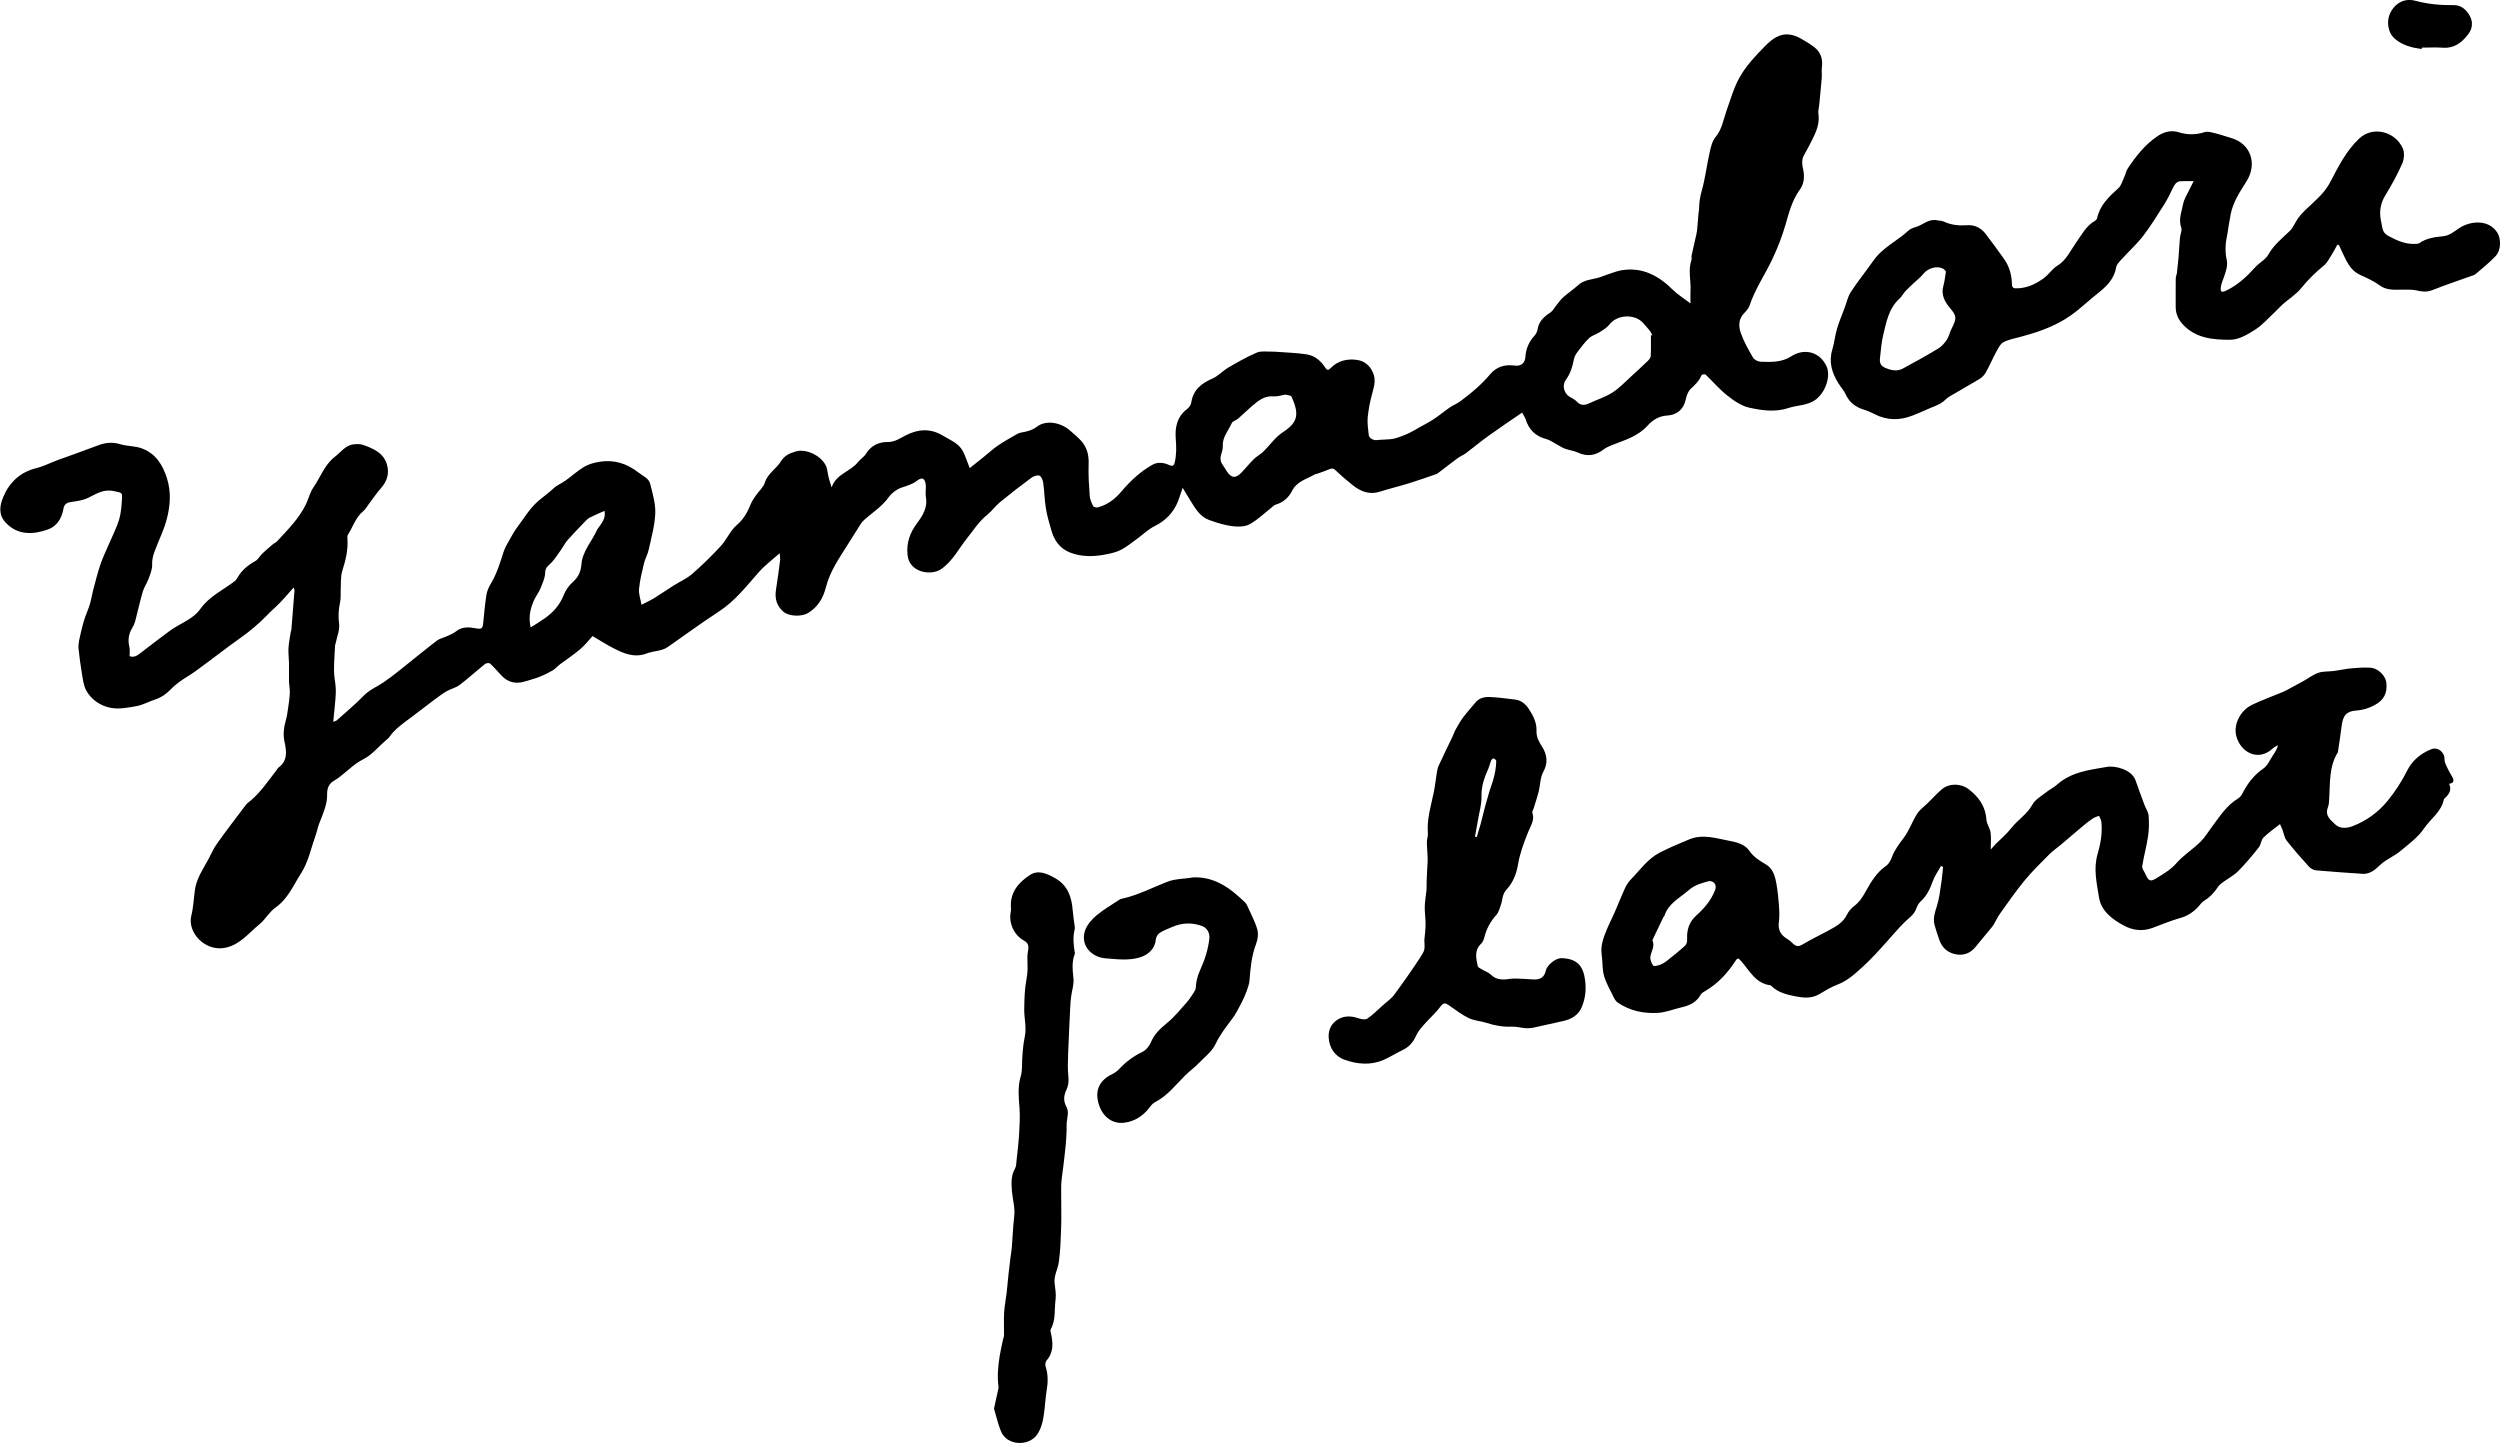 <?xml version="1.0" encoding="UTF-8"?><svg id="b" xmlns="http://www.w3.org/2000/svg" width="566.45" height="326.97" viewBox="0 0 566.45 326.97"><g id="c"><path d="M344.87,93.49c-2.57,1.77-5.11,3.47-7.59,5.25-1.76,1.26-3.42,2.66-5.15,3.96-.57.42-1.26.68-1.83,1.1-1.42,1.04-2.8,2.13-4.2,3.19-.22.17-.44.36-.69.44-2.03.7-4.06,1.42-6.11,2.06-2.21.68-4.47,1.22-6.67,1.92-2.38.76-4.34-.06-6.14-1.48-1.37-1.08-2.68-2.23-3.95-3.43-.54-.51-.93-.35-1.48-.12-.88.38-1.81.67-2.71.99-.11.04-.25.02-.35.08-1.87,1.09-4.14,1.57-5.25,3.78-.78,1.54-2.02,2.63-3.73,3.12-.32.09-.58.38-.85.6-1.67,1.31-3.21,2.84-5.04,3.84-1.08.59-2.65.6-3.94.43-1.77-.23-3.51-.78-5.2-1.39-2.14-.77-3.21-2.7-4.33-4.51-.52-.84-1.03-1.69-1.7-2.8-.45,1.31-.71,2.21-1.05,3.07-1.03,2.56-2.79,4.38-5.3,5.62-1.42.7-2.61,1.88-3.91,2.83-1.18.85-2.32,1.79-3.59,2.48-.98.53-2.13.81-3.24,1.04-2.87.59-5.75.71-8.52-.41-2.26-.91-3.51-2.76-4.15-5.03-.46-1.63-.95-3.26-1.22-4.92-.31-1.9-.34-3.85-.6-5.76-.08-.61-.4-1.46-.85-1.66-.46-.2-1.33.1-1.82.46-2.41,1.78-4.78,3.61-7.09,5.51-1.08.88-1.9,2.08-2.99,2.94-1.86,1.49-3.06,3.46-4.52,5.27-1.91,2.38-3.28,5.25-5.93,7.03-2.21,1.48-7.1.79-7.54-3.17-.32-2.86.54-5.15,2.24-7.41,1.24-1.65,2.34-3.51,1.91-5.84-.18-.97.11-2.03-.07-3.01-.24-1.27-.9-1.45-1.92-.65-1.08.85-2.34,1.16-3.6,1.6-1.08.38-2.18,1.22-2.85,2.16-1.48,2.08-3.59,3.4-5.43,5.03-.32.28-.63.59-.85.94-1,1.55-1.97,3.12-2.95,4.68-1.94,3.1-4.06,6.09-4.98,9.73-.62,2.43-1.8,4.51-4.09,5.87-1.42.84-4.31.78-5.57-.33-1.57-1.39-1.97-3.05-1.65-5.04.36-2.22.64-4.44.93-6.67.05-.37-.04-.75-.1-1.53-1.72,1.53-3.32,2.71-4.61,4.16-2.85,3.18-5.41,6.6-9.08,8.99-3.96,2.59-7.79,5.39-11.67,8.1-1.42.99-3.19.85-4.71,1.44-2.8,1.08-5.18.07-7.54-1.14-1.55-.79-3.02-1.74-4.8-2.78-.74.81-1.66,2.01-2.78,2.97-1.45,1.24-3.07,2.29-4.6,3.44-.57.43-1.03,1.01-1.63,1.36-.97.57-1.99,1.07-3.04,1.48-1.09.43-2.24.72-3.36,1.06-1.98.59-3.72.19-5.17-1.32-.88-.91-1.69-1.89-2.61-2.75-.2-.19-.89-.13-1.14.07-1.95,1.56-3.79,3.26-5.79,4.77-.89.67-2.09.9-3.06,1.49-1.2.73-2.32,1.61-3.45,2.46-1.58,1.18-3.14,2.39-4.72,3.58-1.69,1.27-3.45,2.46-4.67,4.25-.23.34-.61.59-.93.87-1.63,1.42-3.07,3.22-4.94,4.15-2.58,1.28-4.34,3.54-6.77,4.95-1.03.59-1.51,1.68-1.47,2.95.06,2.38-.95,4.5-1.78,6.65-.34.87-.51,1.81-.82,2.69-1.04,2.91-1.67,6.11-3.31,8.64-1.72,2.65-2.95,5.76-5.76,7.73-1.45,1.01-2.36,2.77-3.75,3.89-2.35,1.9-4.24,4.44-7.44,5.2-4.69,1.11-8.89-3.37-7.91-7.26.48-1.9.54-3.9.82-5.85.37-2.58,1.84-4.68,3.04-6.89.65-1.2,1.18-2.48,1.97-3.57,2.12-2.97,4.34-5.87,6.54-8.78.28-.37.7-.64,1.07-.95,2.35-1.99,4.04-4.55,5.91-6.96.12-.16.19-.37.34-.48,2.16-1.54,1.91-3.72,1.43-5.84-.4-1.75-.14-3.38.32-5.04.23-.82.35-1.68.47-2.52.17-1.17.35-2.34.4-3.51.04-.9-.16-1.8-.18-2.71-.03-1.37.02-2.75,0-4.13-.02-1.11-.18-2.23-.12-3.33.07-1.23.33-2.44.51-3.66.03-.19.13-.37.15-.56.24-2.99.48-5.99.71-8.98,0-.09-.08-.2-.23-.53-.72.83-1.34,1.56-1.99,2.27-.58.64-1.19,1.26-1.8,1.87-.45.45-.94.85-1.39,1.29-.78.76-1.53,1.57-2.33,2.31-.95.86-1.92,1.7-2.93,2.48-1.28.99-2.61,1.89-3.91,2.85-2.62,1.95-5.21,3.93-7.85,5.86-1.11.81-2.33,1.47-3.45,2.27-.76.54-1.49,1.14-2.13,1.81-1.03,1.08-2.2,1.89-3.63,2.36-1.39.45-2.7,1.2-4.11,1.46-1.9.35-3.94.75-5.8.42-2.33-.42-4.45-1.79-5.64-3.95-.65-1.19-.78-2.69-1.02-4.07-.31-1.78-.53-3.58-.72-5.38-.07-.62,0-1.27.12-1.88.32-1.49.65-2.98,1.09-4.44.38-1.28.95-2.5,1.35-3.77.3-.97.43-1.99.69-2.98.53-2.01,1.02-4.03,1.69-6,.56-1.67,1.35-3.26,2.04-4.88.75-1.76,1.64-3.48,2.2-5.3.43-1.42.53-2.96.64-4.46.13-1.84,0-1.58-1.76-2-2.37-.57-4.04.62-5.93,1.53-1.07.52-2.32.71-3.51.87-1.09.14-1.84.34-2.06,1.63-.36,2.09-1.46,3.92-3.48,4.64-3.24,1.15-6.85,1.45-9.64-1.59-1.61-1.75-1.34-3.78-.52-5.73,1.43-3.42,3.89-5.69,7.59-6.59,1.59-.39,3.07-1.18,4.61-1.75,3.11-1.14,6.24-2.22,9.33-3.4,1.68-.64,3.28-.77,5.04-.24,1.56.47,3.32.37,4.83.93,3.13,1.16,4.75,3.7,5.72,6.83.99,3.17.72,6.3-.1,9.36-.63,2.37-1.77,4.61-2.63,6.93-.38,1.03-.7,2.04-.64,3.23.05,1.04-.42,2.14-.8,3.17-.37,1.01-1.02,1.93-1.33,2.96-.64,2.18-1.11,4.4-1.69,6.6-.15.57-.39,1.13-.7,1.63-.84,1.36-1.01,2.77-.63,4.33.16.63.03,1.33.03,2.04,1.12.43,1.91-.26,2.77-.93,2.07-1.63,4.2-3.19,6.3-4.77,2.29-1.72,5.23-2.55,6.97-5,2.01-2.84,5.13-4.25,7.77-6.28.27-.21.48-.52.65-.82.96-1.66,2.34-2.81,4.02-3.73.64-.36,1.03-1.16,1.59-1.7.79-.76,1.63-1.46,2.46-2.17.24-.2.58-.29.79-.51,2.46-2.67,5.07-5.22,6.67-8.56.59-1.24.9-2.65,1.67-3.76,1.6-2.33,2.53-5.15,4.87-6.95,1.39-1.06,2.43-2.69,4.39-2.83.68-.05,1.44-.07,2.06.16,2.24.82,4.49,1.74,5.3,4.3.64,2.04.14,3.85-1.3,5.47-1.01,1.14-1.86,2.43-2.79,3.65-.41.54-.74,1.17-1.24,1.58-1.73,1.41-2.32,3.54-3.46,5.31-.14.21-.15.54-.13.81.21,2.58-.4,5-1.17,7.45-.39,1.25-.26,2.67-.34,4.02-.06,1.05.07,2.14-.16,3.15-.36,1.6-.42,3.12-.21,4.78.17,1.37-.46,2.84-.74,4.26-.05.23-.17.45-.18.69-.09,1.91-.24,3.81-.23,5.72,0,1.26.3,2.51.38,3.77.06.91,0,1.82-.07,2.73-.13,1.61-.31,3.21-.49,5.04.45-.18.65-.2.77-.31,2.06-1.85,4.21-3.62,6.13-5.61,1.32-1.37,3.01-2.01,4.5-3.03,2.54-1.73,4.88-3.76,7.29-5.66,1.65-1.3,3.26-2.64,4.94-3.88.52-.39,1.24-.51,1.84-.79.78-.36,1.64-.65,2.3-1.18,1.45-1.17,3.05-1.02,4.66-.71,1.06.2,1.42.05,1.53-1.02.23-2.19.41-4.4.75-6.57.14-.9.55-1.81,1.03-2.6,1.32-2.21,2.05-4.62,2.83-7.05.43-1.34,1.26-2.57,1.94-3.83.34-.62.71-1.22,1.13-1.78,1.52-2.02,2.84-4.27,4.7-5.91,1.13-1,2.43-1.87,3.56-2.95.78-.74,1.86-1.16,2.75-1.8,1.41-1.01,2.71-2.21,4.2-3.1,1.01-.6,2.24-.93,3.41-1.13,3.32-.56,6.25.34,8.92,2.44,1,.78,2.33,1.27,2.65,2.57.54,2.2,1.23,4.47,1.14,6.68-.11,2.76-.9,5.49-1.49,8.22-.23,1.06-.81,2.05-1.07,3.11-.46,1.9-.93,3.82-1.12,5.77-.11,1.11.33,2.27.56,3.6,1.14-.59,2.03-.99,2.86-1.5,1.49-.92,2.93-1.92,4.41-2.86,1.39-.88,2.95-1.54,4.18-2.61,2.28-1.99,4.47-4.11,6.51-6.34,1.35-1.47,2.15-3.5,3.63-4.76,1.62-1.38,2.46-3.02,3.21-4.85.28-.68.73-1.29,1.15-1.9.67-.96,1.66-1.81,2-2.87.67-2.1,2.6-3.11,3.65-4.83.8-1.31,2-1.82,3.35-2.22,2.66-.81,6.76,1.47,7.14,4.25.18,1.3.54,2.57,1,3.89.98-3.05,4.26-3.57,5.97-5.74.53-.67,1.34-1.14,1.78-1.85,1.15-1.89,2.92-2.71,4.95-2.69,1.62.01,2.79-.85,4.05-1.5,2.87-1.47,5.65-1.64,8.47.07,1.65,1,3.56,1.7,4.52,3.53.58,1.1.94,2.32,1.53,3.82,1.19-.94,2.24-1.78,3.29-2.63,1.06-.85,2.06-1.79,3.18-2.54,1.4-.95,2.89-1.76,4.35-2.61.26-.15.59-.23.89-.29,1.28-.22,2.47-.51,3.59-1.36,1.95-1.49,5.26-1,7.42.9.84.73,1.7,1.45,2.46,2.26,1.39,1.5,1.85,3.3,1.77,5.36-.09,2.38.07,4.78.24,7.16.06.8.41,1.6.77,2.33.12.24.76.4,1.08.31,2.16-.58,3.84-1.84,5.3-3.56,2.03-2.4,4.32-4.57,7.09-6.11,1.23-.69,2.62-.47,3.84.1.82.38,1.04-.04,1.18-.59.43-1.77.38-3.56.24-5.37-.21-2.64.31-5.06,2.61-6.79.43-.33.83-.93.91-1.46.44-2.85,2.27-4.31,4.76-5.39,1.33-.58,2.38-1.78,3.66-2.53,2.1-1.22,4.22-2.43,6.45-3.38.97-.41,2.23-.18,3.35-.21.4-.01.79.02,1.19.05,2.25.17,4.51.23,6.73.57,1.83.28,3.22,1.46,4.22,3.02.4.63.72.61,1.18.13,1.66-1.72,3.76-2.21,6.02-1.89,1.71.25,2.92,1.29,3.62,2.91.67,1.55.28,3-.15,4.54-.5,1.81-.87,3.67-1.06,5.54-.13,1.31.11,2.67.23,4.01.06.7,1.04,1.25,1.76,1.17,1.08-.12,2.17-.1,3.24-.21.57-.06,1.14-.21,1.69-.4.81-.28,1.62-.58,2.39-.95.84-.4,1.64-.89,2.45-1.35,1.09-.62,2.21-1.18,3.25-1.87,1.23-.82,2.37-1.78,3.59-2.62.74-.51,1.61-.83,2.33-1.36,1.31-.97,2.6-1.99,3.81-3.08,1.04-.93,2.04-1.93,2.93-3,1.5-1.81,3.4-2.35,5.64-2.05,1.39.18,2.32-.49,2.42-1.96.13-1.86.79-3.43,2.05-4.79.35-.38.63-.94.71-1.46.29-1.82,1.47-2.88,2.91-3.82.52-.34.83-.99,1.25-1.5.53-.64.99-1.35,1.6-1.9,1.12-.99,2.37-1.83,3.48-2.83,1.26-1.14,2.86-1.22,4.37-1.6.79-.2,1.55-.56,2.33-.81,1.03-.33,2.06-.76,3.12-.93,4.72-.76,8.39,1.25,11.63,4.47,1.07,1.06,2.4,1.86,3.96,3.05,0-1.15-.04-1.96,0-2.76.15-2.35-.59-4.73.21-7.07.11-.33-.02-.72.05-1.07.26-1.26.57-2.52.85-3.78.14-.61.31-1.21.37-1.82.14-1.3.22-2.61.33-3.91.03-.39.15-.78.15-1.17,0-1.35.22-2.62.59-3.95.79-2.79,1.12-5.71,1.76-8.55.28-1.25.58-2.67,1.36-3.6,1.48-1.77,1.76-3.92,2.48-5.94.95-2.69,1.73-5.52,3.17-7.94,1.47-2.48,3.52-4.68,5.58-6.75,1.5-1.51,3.28-2.99,5.73-2.58.76.13,1.53.41,2.2.78,1.13.62,2.25,1.3,3.27,2.09,1.45,1.13,1.9,2.69,1.67,4.51-.1.79.03,1.6-.03,2.4-.17,2.09-.39,4.17-.59,6.25-.06.63-.27,1.28-.17,1.89.34,2.21-.51,4.1-1.45,5.98-.58,1.16-1.2,2.31-1.83,3.44-.59,1.05-.4,2.18-.17,3.2.38,1.68.16,3.32-.75,4.56-1.76,2.41-2.44,5.13-3.24,7.9-.78,2.7-1.81,5.36-3.02,7.9-1.67,3.51-3.89,6.74-5.14,10.47-.22.64-.73,1.23-1.23,1.73-1.31,1.33-1.27,3-.76,4.47.68,1.95,1.73,3.79,2.78,5.59.29.49,1.12.92,1.71.94,2.39.06,4.72.21,6.99-1.25,2.81-1.82,6.37-1.11,7.94,2.26,1.05,2.25-.23,5.84-2.32,7.48-1.91,1.49-4.22,1.3-6.31,2-2.96.99-6.01.55-8.9-.09-1.79-.39-3.51-1.61-5-2.79-1.76-1.39-3.23-3.15-4.87-4.7-.15-.14-.84-.03-.9.12-.52,1.29-1.46,2.18-2.45,3.1-.58.54-.93,1.47-1.1,2.28-.57,2.68-2.36,3.68-4.24,3.78-1.94.1-3.4,1.12-4.41,2.25-2.22,2.47-5.15,3.29-8,4.41-.68.27-1.39.56-1.96,1-1.87,1.44-3.79,1.72-5.96.7-.91-.43-1.98-.51-2.92-.88-.78-.31-1.49-.82-2.23-1.22-.63-.33-1.24-.76-1.91-.93-2.46-.62-3.97-2.15-4.7-4.53-.04-.11-.09-.22-.14-.33-.17-.3-.34-.61-.59-1.05ZM374.05,76l.33-.05c-.18-.34-.33-.7-.56-1-.46-.59-.98-1.14-1.47-1.71-1.83-2.15-5.9-2.05-7.7.3-.57.74-1.47,1.25-2.27,1.77-.74.48-1.7.71-2.32,1.3-.97.91-1.78,2.01-2.59,3.08-.37.49-.73,1.08-.84,1.67-.33,1.71-.81,3.31-1.87,4.75-.87,1.18-.39,2.97.8,3.74.56.36,1.23.62,1.66,1.1.88.97,1.79.93,2.86.43,1.77-.83,3.68-1.42,5.31-2.47,1.6-1.03,2.93-2.48,4.36-3.77,1.19-1.08,2.38-2.17,3.53-3.29.33-.32.72-.76.74-1.16.09-1.56.04-3.13.04-4.69ZM291.18,89.42c-.97.16-1.8.47-2.59.39-2.1-.19-3.51,1-4.93,2.21-1.07.91-2.06,1.91-3.12,2.83-.46.4-1.25.58-1.46,1.05-.77,1.7-2.15,3.16-2.02,5.23.08,1.29-1.04,2.54-.21,3.89.37.6.74,1.21,1.13,1.79,1.06,1.55,1.97,1.64,3.3.27.97-.99,1.83-2.09,2.82-3.06.65-.64,1.51-1.06,2.16-1.7,1.46-1.43,2.65-3.22,4.31-4.32,1.77-1.18,3.25-2.35,3.13-4.56-.06-1.21-.56-2.43-1.07-3.55-.16-.34-1.02-.36-1.44-.49ZM136.97,115.75c-1.16.52-2.28.99-3.36,1.53-.38.19-.7.52-1,.83-1.33,1.39-2.68,2.76-3.95,4.2-.61.69-1.03,1.53-1.56,2.29-.66.94-1.29,1.91-2.05,2.77-.62.71-1.5,1.06-1.52,2.34-.02,1.23-.61,2.47-1.09,3.65-.38.93-1.05,1.75-1.46,2.67-.81,1.86-1.29,3.78-.74,6.13,1.16-.74,2.18-1.35,3.16-2.04,1.94-1.35,3.44-3.03,4.33-5.3.43-1.11,1.21-2.2,2.1-2.98,1.24-1.08,1.78-2.39,1.9-3.91.24-3.14,2.49-5.36,3.64-8.07.01-.03.07-.05.09-.08.83-1.2,1.86-2.33,1.51-4.03Z" fill="#000" stroke-width="0"/><path d="M439.79,196.22c-.64,1.15-1.44,2.24-1.87,3.47-.62,1.75-1.37,3.33-2.79,4.6-.49.44-.78,1.16-1.04,1.81-.49,1.2-1.52,1.86-2.4,2.71-1.58,1.52-2.97,3.23-4.44,4.85-.77.85-1.53,1.71-2.32,2.54-.87.91-1.73,1.82-2.66,2.66-1.8,1.63-3.54,3.32-5.91,4.22-1.46.55-2.82,1.39-4.18,2.19-1.75,1.02-3.57.84-5.42.47-2.02-.4-3.99-.9-5.5-2.43-.03-.03-.07-.05-.1-.06-3.43-.42-4.77-3.39-6.74-5.58-.51-.57-.71-.7-1.18.03-1.8,2.76-3.98,5.16-6.86,6.84-.37.22-.82.46-1.02.81-.93,1.69-2.44,2.45-4.23,2.86-1.84.42-3.65,1.18-5.5,1.29-3.21.18-6.34-.45-9.07-2.33-.37-.25-.67-.68-.87-1.1-.79-1.62-1.74-3.21-2.24-4.93-.44-1.54-.3-3.24-.54-4.85-.3-2.02.4-3.82,1.13-5.61.56-1.37,1.26-2.69,1.85-4.05.74-1.69,1.4-3.42,2.17-5.1.36-.77.78-1.57,1.37-2.17,2.13-2.17,3.89-4.77,6.67-6.2,2.16-1.1,4.41-2.04,6.65-2.97,3.05-1.27,6.05-.25,9.05.32,1.74.33,3.53.77,4.57,2.27,1.01,1.46,2.37,2.26,3.82,3.13,1.52.91,2.01,2.61,2.3,4.26.29,1.63.46,3.28.58,4.93.09,1.29.16,2.61-.02,3.89-.25,1.81.52,2.94,1.97,3.8.3.18.58.4.84.65,1.23,1.19,1.56,1.16,2.98.32,1.76-1.04,3.62-1.92,5.42-2.9,1.67-.91,3.35-1.77,4.24-3.64.35-.73.94-1.41,1.59-1.9,1.21-.91,1.97-2.1,2.68-3.4,1.2-2.17,2.48-4.28,4.61-5.76.62-.43,1.04-1.29,1.32-2.03.62-1.66,1.69-2.99,2.72-4.39,1.2-1.63,1.87-3.63,2.96-5.35.61-.95,1.62-1.65,2.44-2.46,1.04-1.02,2.02-2.11,3.13-3.06,1.73-1.48,4.39-1.37,6.09-.06,2.27,1.73,3.85,3.88,4.04,6.91.06.98.8,1.9.94,2.89.17,1.18.04,2.4.04,3.88.45-.5.78-.89,1.13-1.25,1.19-1.2,2.51-2.3,3.54-3.62,1.47-1.88,3.58-3.12,4.78-5.32.64-1.18,2.07-1.95,3.2-2.85.77-.61,1.69-1.04,2.42-1.7,2.53-2.27,5.64-3.01,8.84-3.57.78-.14,1.56-.25,2.33-.4,2.04-.39,5.72.67,6.55,2.98.67,1.88,1.34,3.76,2.04,5.62.3.81.87,1.59.94,2.41.12,1.55.11,3.14-.12,4.67-.34,2.29-.97,4.54-1.33,6.83-.08.52.46,1.14.71,1.71.77,1.75,1.13,1.89,2.82.81,1.48-.94,2.97-1.79,4.19-3.19,1.57-1.8,3.66-3.12,5.39-4.79,1.01-.97,1.75-2.22,2.6-3.36,1.8-2.39,3.38-4.98,6.06-6.58.44-.26.78-.8,1.03-1.28,1.13-2.18,2.56-4.02,4.63-5.45,1-.69,1.53-2.05,2.26-3.12.44-.64.85-1.29,1.09-2.18-.38.22-.82.37-1.12.66-3.36,3.21-7.48.92-8.37-2.86-.6-2.53.92-5.65,3.56-6.94,2.31-1.13,4.76-1.98,7.14-2.98.53-.22,1.04-.52,1.55-.8.97-.52,1.94-1.04,2.9-1.58,1.16-.65,2.26-1.49,3.49-1.92,1.06-.37,2.29-.25,3.43-.4,1.36-.18,2.7-.48,4.06-.61,1.36-.13,2.74-.21,4.11-.15,2.16.09,3.61,2.06,3.77,3.28.33,2.5-.57,4.12-2.74,5.26-1.28.67-2.59,1.08-4.05,1.18-2.23.14-3.05,1.13-3.33,3.54-.22,1.88-.53,3.76-.8,5.64-.01.08,0,.17-.03.24-2.02,3.21-1.76,6.85-1.97,10.4-.04.71-.05,1.46-.3,2.1-.75,1.9.61,2.89,1.69,3.9,1.11,1.04,2.67.84,3.86.39,3.13-1.19,5.84-3.14,7.97-5.75,1.76-2.15,3.25-4.47,4.51-6.99,1.08-2.14,3.02-3.76,5.34-4.69,1.53-.62,3.1.64,3.04,2.26-.02.57.29,1.18.54,1.73.36.78.79,1.52,1.22,2.26.46.8.41,1.38-.71,1.57.6,1.28.09,2.2-.74,3.03-.17.17-.42.34-.46.54-.56,2.77-2.97,4.33-4.44,6.49-1.38,2.04-3.5,3.6-5.44,5.21-1.35,1.12-3.09,1.8-4.38,2.97-.95.86-1.8,1.75-3.08,2.05-.27.06-.55.14-.81.12-3.6-.25-7.21-.47-10.81-.8-.57-.05-1.24-.44-1.63-.88-1.73-1.91-3.44-3.84-5.02-5.87-.53-.68-.65-1.67-.97-2.52-.13-.35-.3-.7-.53-1.21-1.35,1.07-2.66,1.96-3.76,3.06-.54.54-.55,1.59-1.05,2.21-1.48,1.86-3,3.71-4.68,5.39-1.05,1.04-2.43,1.75-3.63,2.64-.4.3-.78.66-1.05,1.08-.82,1.28-1.86,2.3-3.17,3.09-.42.25-.7.73-1.04,1.1-1.14,1.25-2.42,2.19-4.11,2.67-2.15.61-4.24,1.45-6.33,2.25-2.3.87-4.49.62-6.62-.53-2.65-1.44-5.09-3.29-5.58-6.37-.51-3.2-1.29-6.51-.32-9.78.7-2.38,1.1-4.78.87-7.25-.04-.5-.35-.97-.54-1.45-.48.2-1.01.34-1.43.63-.75.5-1.47,1.06-2.16,1.64-1.72,1.44-3.42,2.91-5.14,4.36-.84.71-1.77,1.33-2.53,2.1-1.92,1.94-3.88,3.84-5.61,5.94-1.96,2.36-3.7,4.91-5.49,7.4-.55.76-.95,1.62-1.43,2.43-.14.24-.28.48-.46.69-1.25,1.53-2.5,3.05-3.76,4.56-1.09,1.3-2.47,1.93-4.18,1.68-2.02-.3-3.36-1.44-4.02-3.37-.37-1.08-.73-2.16-1.04-3.26-.41-1.47.02-2.81.48-4.24.58-1.78.77-3.68,1.06-5.55.18-1.13.25-2.27.37-3.41-.16-.08-.32-.17-.48-.25ZM387.3,199.62c-1.67.45-3.3.86-4.74,2.13-2,1.75-4.52,2.94-5.42,5.71-.05.14-.2.25-.27.39-.8,1.66-1.59,3.33-2.38,4.99-.03.07-.1.17-.07.22.61,1.37-.33,2.51-.48,3.76-.08.63.26,1.4.63,1.96.13.19.96.04,1.4-.12.58-.21,1.16-.52,1.65-.91,1.44-1.13,2.87-2.28,4.22-3.51.32-.29.46-.94.43-1.41-.1-2.12.42-3.91,2.07-5.39,1.81-1.62,3.38-3.46,4.27-5.78.42-1.08-.16-2.02-1.32-2.03Z" fill="#000" stroke-width="0"/><path d="M529.58,55.47c-.41.73-.78,1.48-1.23,2.19-.56.87-1.03,1.87-1.8,2.5-1.88,1.54-3.6,3.2-5.13,5.11-1.14,1.42-2.79,2.44-4.18,3.66-.59.52-1.1,1.12-1.68,1.66-1.51,1.4-2.88,3-4.58,4.1-1.68,1.08-3.69,2.27-5.57,2.29-3.98.03-8.1-.31-11.04-3.72-.91-1.06-1.39-2.28-1.4-3.67,0-2.17-.02-4.35.01-6.52,0-.41.22-.82.27-1.24.14-1.16.26-2.32.36-3.49.12-1.49.19-2.98.32-4.46.07-.77.52-1.64.3-2.28-.68-1.93.1-3.67.44-5.46.18-.93.73-1.8,1.15-2.68.35-.73.73-1.45,1.22-2.41-1.2,0-2.11-.05-3.01.01-.95.07-1.34.81-1.72,1.58-.59,1.22-1.18,2.46-1.9,3.61-1.54,2.43-3.05,4.9-4.8,7.18-1.45,1.89-3.26,3.51-4.87,5.29-.51.56-1.15,1.2-1.27,1.88-.48,2.78-2.35,4.45-4.39,6.06-1.52,1.2-2.94,2.52-4.45,3.73-.89.72-1.83,1.39-2.81,1.98-3.13,1.89-6.56,3.04-10.07,3.97-1.29.35-2.66.59-3.82,1.2-.69.36-1.14,1.31-1.56,2.07-.86,1.59-1.57,3.26-2.46,4.84-.33.59-.89,1.12-1.47,1.47-2.21,1.34-4.48,2.57-6.7,3.9-.7.42-1.24,1.11-1.94,1.53-.75.45-1.6.74-2.41,1.09-1.32.57-2.63,1.17-3.97,1.69-2.94,1.16-5.84,1.19-8.7-.31-.75-.39-1.54-.73-2.35-.98-1.87-.57-3.3-1.59-4.15-3.44-.42-.92-1.14-1.69-1.68-2.56-1.46-2.36-2.23-4.83-1.37-7.65.47-1.53.6-3.16,1.06-4.7.49-1.65,1.17-3.23,1.77-4.85.44-1.18.69-2.48,1.37-3.5,1.6-2.44,3.45-4.71,5.12-7.1,2.06-2.96,5.38-4.42,7.93-6.8.44-.41,1.1-.63,1.7-.81,1.6-.48,2.89-1.92,4.76-1.52.5.11,1.05.07,1.5.28,1.73.81,3.5.98,5.41.84,1.62-.12,3.1.62,4.12,1.97,1.4,1.85,2.78,3.71,4.12,5.6,1.2,1.69,1.78,3.61,1.83,5.68.02,1.05.42,1.09,1.43,1.04,2.22-.11,4.04-1.04,5.74-2.25,1.14-.81,1.94-2.14,3.12-2.86,2.05-1.26,2.93-3.36,4.21-5.17,1.29-1.82,2.3-3.87,4.36-5.03.19-.11.39-.34.43-.55.64-2.96,2.68-4.89,4.82-6.81.67-.6.93-1.66,1.34-2.53.3-.64.42-1.39.81-1.97,1.84-2.77,3.88-5.36,6.68-7.27,1.47-1,3.14-1.44,4.76-.94,2.05.64,3.94.65,5.97,0,.74-.24,1.69.09,2.52.29,1.14.27,2.24.69,3.37,1,4.57,1.26,6.11,5.86,3.58,9.88-1.48,2.35-3.02,4.64-3.57,7.42-.29,1.46-.5,2.94-.74,4.41-.15.89-.37,1.79-.4,2.68-.04,1.02-.04,2.08.2,3.06.37,1.46-.13,2.71-.56,4.01-.26.78-.64,1.56-.73,2.36-.13,1.14.2,1.28,1.2.8,2.62-1.26,4.68-3.17,6.6-5.31.91-1.01,2.31-1.7,2.94-2.83,1.25-2.21,3.13-3.71,4.89-5.39.78-.75,1.18-1.9,1.82-2.81.47-.66,1.02-1.27,1.6-1.84,2.05-2,4.29-3.66,5.73-6.4,1.82-3.47,3.61-7.11,6.57-9.88,3.16-2.95,8.16-1.56,9.86,2.19.44.97.33,2.48-.11,3.48-1.09,2.49-2.42,4.89-3.84,7.21-1.17,1.92-1.41,3.87-.93,5.99.08.35.14.7.19,1.05.14.98.53,1.67,1.51,2.19,1.88.99,3.75,1.86,5.93,1.76.35-.02.77,0,1.04-.19,1.59-1.11,3.46-1.36,5.27-1.53,1.59-.15,2.57-1.09,3.75-1.86,2.64-1.71,6.68-1.99,8.63,1.04.75,1.17,1,3.82-.41,5.32-1.37,1.46-2.96,2.72-4.49,4.03-.31.27-.77.38-1.17.52-2.89,1.04-5.8,2.01-8.65,3.14-1.23.49-2.32.38-3.55.08-.96-.23-2-.16-3-.18-1.87-.02-3.73.27-5.44-1-1.31-.97-2.86-1.65-4.37-2.34-1.51-.69-2.43-1.89-3.16-3.27-.59-1.13-1.09-2.3-1.63-3.46-.13-.04-.26-.09-.4-.13ZM440.92,61.52c-.12-.12-.34-.49-.67-.65-1.39-.72-3.41-.11-4.39,1.11-.63.79-1.45,1.42-2.19,2.12-.64.61-1.31,1.19-1.91,1.84-.5.54-.84,1.25-1.39,1.74-2.45,2.22-2.96,5.3-3.68,8.25-.42,1.71-.51,3.51-.73,5.27-.11.9.14,1.66,1.04,2.07,1.36.62,2.77.98,4.16.23,2.69-1.45,5.37-2.94,7.99-4.52.77-.47,1.44-1.22,1.95-1.98.49-.73.65-1.67,1.06-2.46,1.25-2.48,1.22-2.92-.38-4.81-1.18-1.4-2.02-3.01-1.44-5,.27-.94.35-1.92.57-3.2Z" fill="#000" stroke-width="0"/><path d="M322.71,213.2c.11-1.26.29-2.53.3-3.79.01-1.35-.22-2.69-.19-4.04.03-1.22.28-2.43.39-3.64.06-.71.02-1.43.04-2.15.03-.92.09-1.84.13-2.77.04-.78.12-1.57.1-2.35-.03-1.23-.17-2.45-.18-3.67,0-.66.29-1.34.23-1.99-.28-3.27.75-6.33,1.37-9.47.28-1.39.42-2.81.65-4.21.09-.54.18-1.1.4-1.59,1.02-2.21,2.09-4.4,3.14-6.59.27-.57.47-1.19.78-1.74.54-.95,1.08-1.91,1.74-2.78.85-1.13,1.82-2.17,2.72-3.27.84-1.02,2.04-1.27,3.2-1.22,1.93.07,3.84.36,5.76.58,1.4.16,2.4,1.05,3.11,2.13.98,1.48,1.82,3.13,1.74,4.95-.06,1.45.6,2.54,1.28,3.62,1.17,1.84,1.32,3.74.3,5.59-.77,1.39-.69,2.88-1.03,4.32-.33,1.37-.79,2.7-1.2,4.05-.1.33-.39.71-.3.96.6,1.66-.35,2.89-.91,4.31-.95,2.39-1.9,4.84-2.31,7.35-.37,2.25-1.18,4.22-2.63,5.78-1.01,1.08-.85,2.29-1.26,3.42-.29.79-.49,1.7-1.03,2.3-1.3,1.45-2.21,3.06-2.68,4.94-.14.56-.36,1.2-.75,1.57-1.64,1.51-1.15,3.32-.8,5.09.06.3.59.54.94.75.67.41,1.48.65,2.01,1.17,1.23,1.2,2.6,1.25,4.18,1,1.2-.19,2.46-.02,3.69,0,.83.02,1.67.18,2.49.1,1.11-.11,1.84-.72,2.09-1.91.27-1.31,2.23-2.95,3.63-2.9,3.45.12,4.91,1.7,5.32,5.13.25,2.14.02,4.04-.77,5.95-.77,1.84-2.32,2.74-4.18,3.16-2.29.52-4.58,1.04-6.88,1.53-.53.11-1.09.14-1.63.1-1.06-.08-2.12-.39-3.16-.35-1.98.08-3.85-.24-5.71-.85-1.33-.43-2.82-.49-4.06-1.09-1.62-.79-3.07-1.93-4.56-2.95-.73-.5-1.14-.59-1.79.28-1.13,1.5-2.57,2.77-3.82,4.19-.67.77-1.37,1.58-1.77,2.5-.66,1.49-1.62,2.56-3.09,3.25-1.46.69-2.82,1.58-4.3,2.22-2.91,1.25-5.91.97-8.77-.04-2.22-.79-3.47-2.67-3.63-5-.12-1.81.64-3.41,2.37-4.3,1.46-.75,2.95-.61,4.48-.08.59.2,1.49.34,1.92.04,1.25-.86,2.34-1.96,3.47-2.98.9-.81,1.94-1.52,2.64-2.47,1.99-2.68,3.9-5.42,5.74-8.21,1.22-1.85,1.15-1.9,1.07-3.93ZM334.2,189.56c.14.03.28.07.41.1.3-1.02.62-2.03.9-3.06.35-1.32.66-2.65,1.01-3.97.31-1.16.64-2.31.99-3.46.23-.75.53-1.47.75-2.22.22-.75.41-1.5.54-2.27.13-.75.22-1.51.22-2.27,0-.2-.38-.5-.63-.57-.13-.04-.46.29-.55.51-.25.62-.38,1.28-.65,1.89-.85,1.96-1.58,3.89-1.51,6.14.06,1.81-.51,3.65-.81,5.47-.21,1.24-.44,2.47-.67,3.71Z" fill="#000" stroke-width="0"/><path d="M225.23,319.13c.36-1.65.65-2.96.93-4.26.04-.19.12-.4.09-.58-.33-2.38-.12-4.73.26-7.08.21-1.27.51-2.52.77-3.78.06-.31.21-.61.21-.91.02-1.73-.07-3.47.03-5.19.09-1.49.4-2.96.57-4.45.16-1.37.26-2.74.41-4.11.13-1.22.28-2.44.43-3.66.11-.86.27-1.72.34-2.59.19-2.3.25-4.6.53-6.89.24-1.99-.37-3.86-.52-5.78-.13-1.7-.24-3.45.7-5.07.3-.51.28-1.22.35-1.84.22-2.05.47-4.11.59-6.17.11-1.9.22-3.83.08-5.72-.19-2.41-.43-4.79.27-7.17.19-.64.28-1.32.29-1.98.03-2.42.17-4.78.66-7.19.4-1.92-.18-4.02-.15-6.04.03-2.26.08-4.55.5-6.75.21-1.1.28-2.13.25-3.23-.04-1.09-.1-2.2.11-3.26.22-1.09.04-1.8-.97-2.35-2.24-1.21-3.47-4.03-2.94-6.49.08-.35.05-.72.03-1.08-.2-3.41,1.82-5.63,4.35-7.28,1.82-1.18,3.74-.33,5.58.69,2.97,1.65,3.84,4.31,4.08,7.4.09,1.1.27,2.19.4,3.29.03.28.13.57.06.83-.46,1.79-.31,3.57,0,5.36.02.12.04.25,0,.36-.74,1.84-.47,3.7-.29,5.61.12,1.29-.35,2.64-.52,3.96-.1.77-.18,1.54-.21,2.32-.17,3.55-.35,7.11-.48,10.66-.06,1.71-.14,3.44.05,5.13.13,1.16,0,2.2-.48,3.19-.59,1.26-.66,2.46.02,3.7.66,1.2.19,2.44.08,3.67-.05.61.01,1.23-.02,1.84-.04.99-.09,1.98-.18,2.96-.15,1.57-.33,3.14-.52,4.72-.15,1.32-.38,2.64-.48,3.97-.08,1.12-.04,2.26-.04,3.39,0,2.33.06,4.66-.02,6.98-.09,2.57-.17,5.16-.52,7.7-.22,1.61-1.17,3.09-.95,4.83.15,1.22.36,2.48.21,3.67-.3,2.25.09,4.62-1.1,6.73-.12.22-.01.6.05.89.49,2.19.65,4.31-1,6.19-.26.3-.34.97-.21,1.36.61,1.83.55,3.64.23,5.5-.25,1.48-.31,2.98-.5,4.47-.24,1.87-.51,3.73-1.6,5.37-1.86,2.79-6.9,2.7-8.26-.71-.69-1.73-1.1-3.58-1.57-5.14Z" fill="#000" stroke-width="0"/><path d="M269.97,198.82c5.15-.36,8.77,2.4,12.15,5.67.22.21.38.5.51.79.78,1.75,1.71,3.46,2.24,5.28.29,1.01.12,2.31-.27,3.32-1.01,2.66-1.28,5.4-1.48,8.19-.06.87-.38,1.73-.68,2.57-.32.88-.71,1.75-1.15,2.58-.64,1.21-1.24,2.47-2.06,3.56-1.39,1.85-2.79,3.62-3.81,5.77-.8,1.69-2.49,2.99-3.86,4.39-.96.98-2.08,1.8-3.06,2.77-2.15,2.13-3.99,4.58-6.78,6.01-.51.26-.93.77-1.28,1.24-1.46,1.92-3.39,3.14-5.73,3.43-2.6.32-4.92-1.28-5.8-4.35-.89-3.09.29-5.34,3.14-6.69.61-.29,1.18-.74,1.64-1.24,1.48-1.58,3.15-2.81,5.12-3.75.83-.4,1.6-1.34,1.97-2.22.78-1.88,2.14-3.11,3.66-4.36,1.64-1.34,2.99-3.03,4.41-4.62.65-.73,1.18-1.59,1.72-2.41.19-.29.35-.65.37-.99.06-1.39.39-2.66.98-3.95,1.04-2.28,1.82-4.67,2.1-7.2.12-1.14-.49-2.35-1.6-2.77-2.32-.87-4.62-.78-6.88.22-.94.41-1.94.76-2.79,1.32-.44.29-.83.97-.87,1.5-.16,1.99-1.63,3.44-3.55,4.03-2.61.8-5.19.43-7.77.24-3.32-.24-5.87-3.03-4.69-6.36.46-1.29,1.52-2.5,2.6-3.4,1.62-1.36,3.49-2.41,5.25-3.59.09-.06.21-.11.32-.13,3.73-.79,7.08-2.59,10.6-3.93,1.65-.63,3.55-.6,5.34-.87Z" fill="#000" stroke-width="0"/><path d="M548.71,11.11c-2.2-.3-4.3-.8-6.07-2.31-1.62-1.39-2.06-4.08-.89-6.19,1.12-2.02,3.19-3.06,5.49-2.44,2.85.76,5.74,1.04,8.68.99,1.75-.03,2.92,1.06,3.68,2.43.75,1.35.66,2.82-.33,4.13-1.45,1.92-3.17,3.27-5.78,3.09-1.58-.11-3.17-.02-4.75-.02,0,.1-.02.2-.03.31Z" fill="#000" stroke-width="0"/></g></svg>